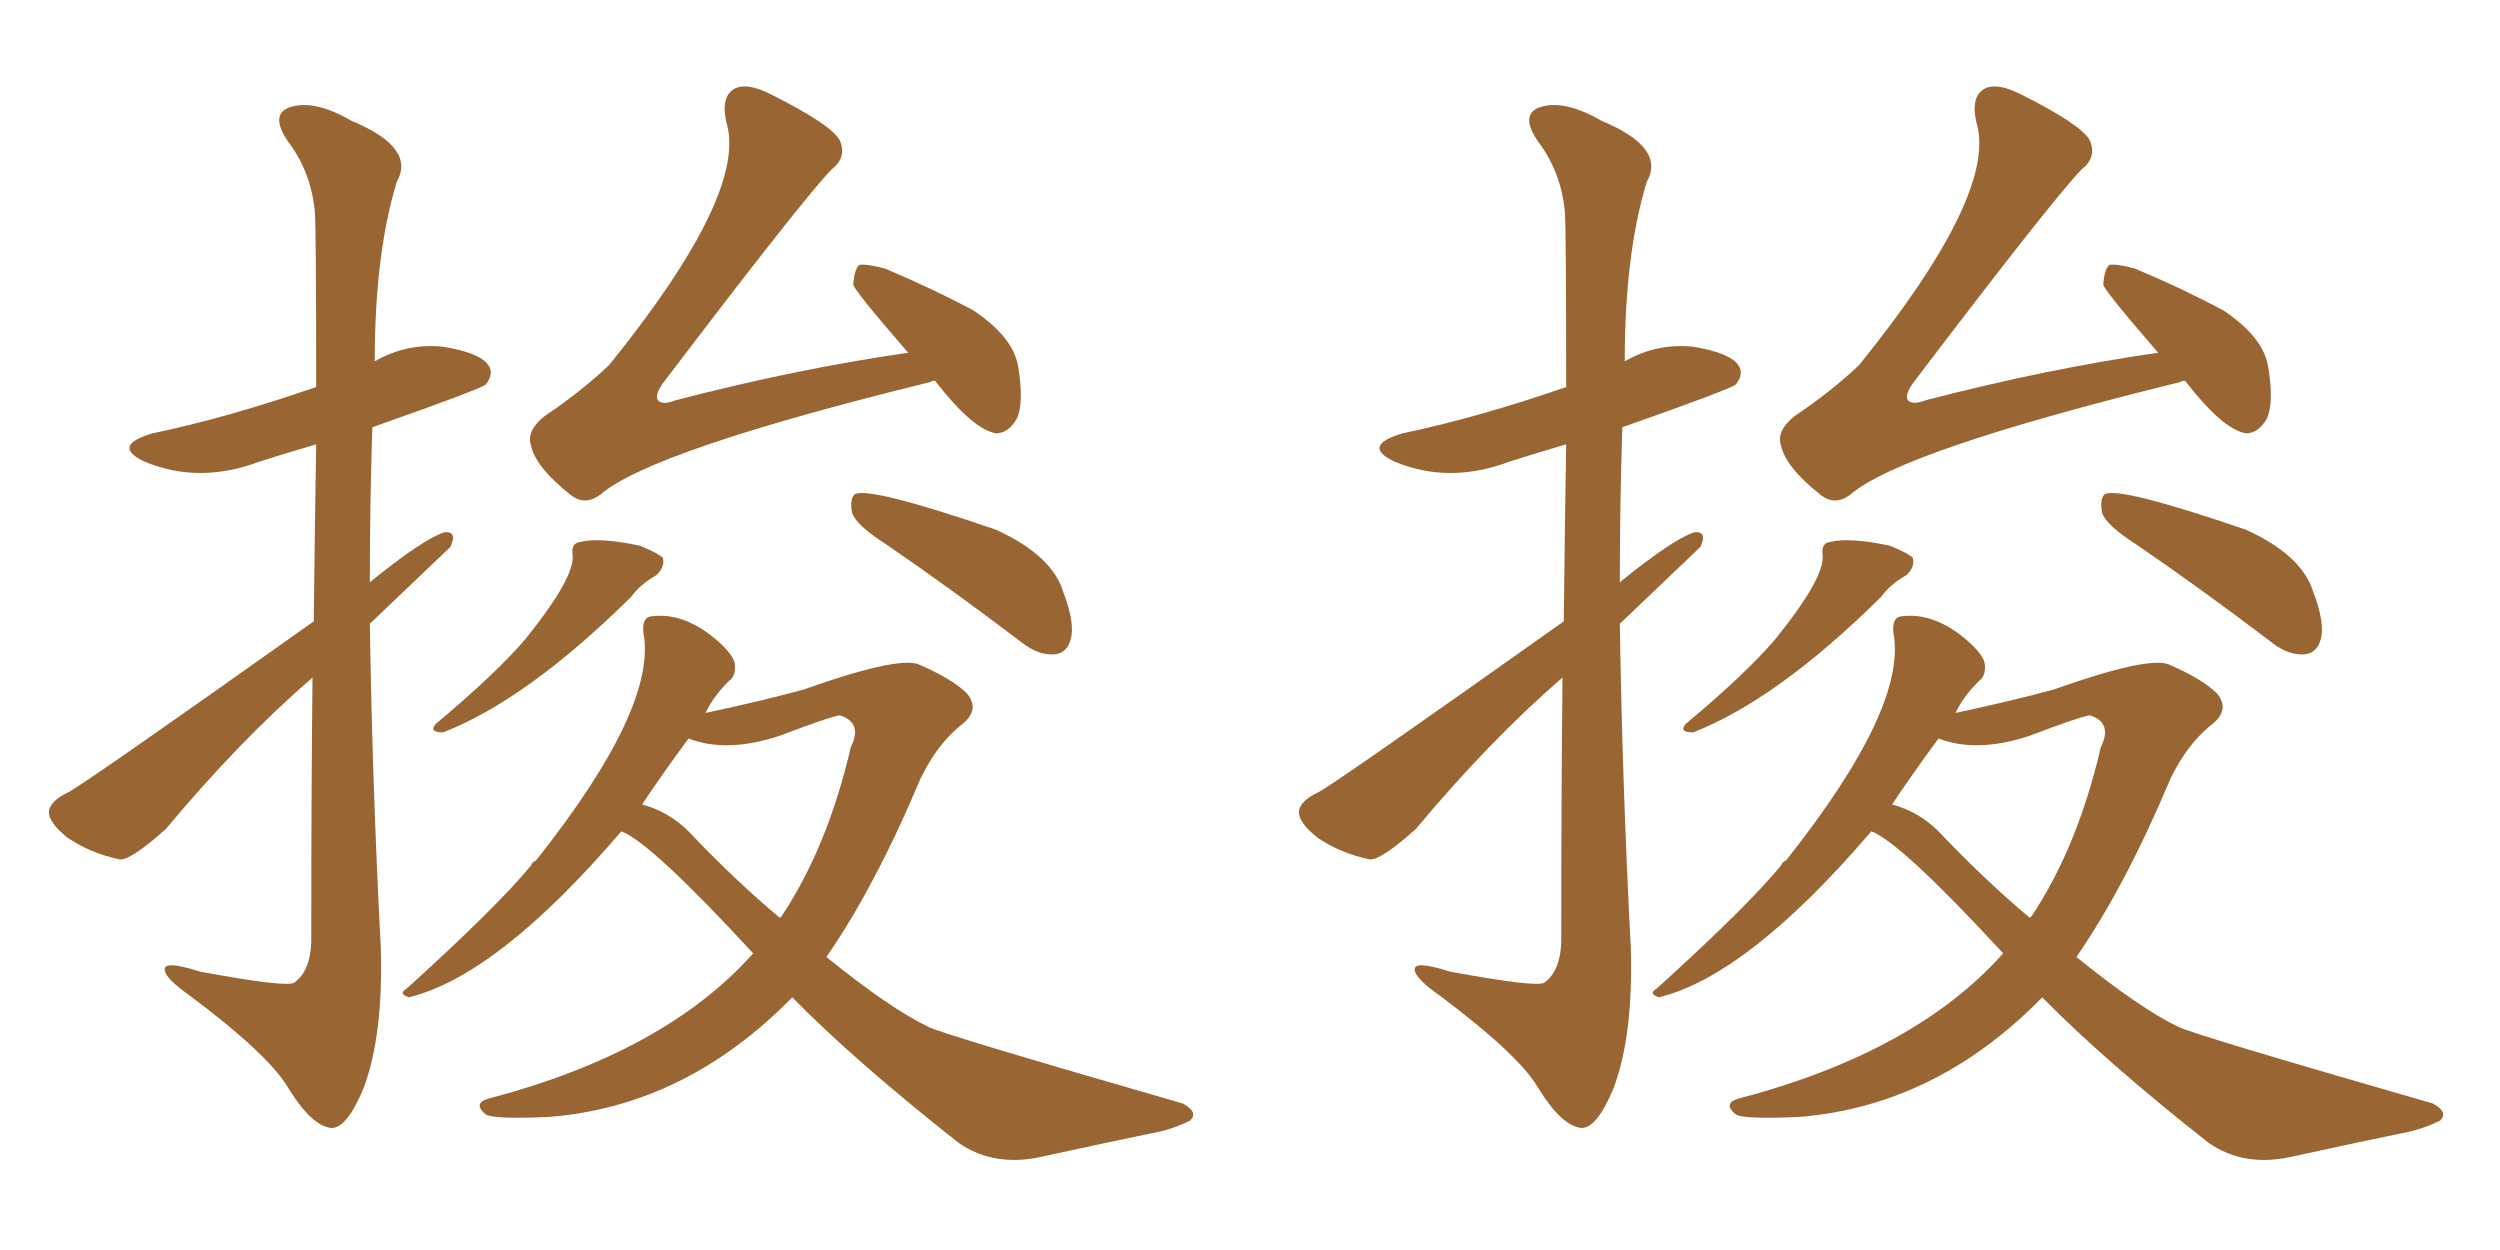 <svg xmlns="http://www.w3.org/2000/svg" xmlns:xlink="http://www.w3.org/1999/xlink" width="300" height="150"><path fill="#996633" padding="10" d="M112.21 45.70L112.21 45.70Q111.77 45.70 111.62 45.85L111.62 45.85Q78.22 54.05 72.07 59.33L72.07 59.33Q70.17 60.79 68.41 59.33L68.41 59.33Q64.31 56.10 63.72 53.47L63.72 53.47Q63.13 51.71 65.33 49.95L65.33 49.95Q69.87 46.88 73.10 43.80L73.10 43.80Q89.79 23.14 87.16 14.65L87.16 14.65Q86.43 11.43 88.33 10.55L88.33 10.55Q89.79 9.96 92.43 11.28L92.43 11.28Q99.76 14.94 100.78 16.85L100.78 16.85Q101.66 18.90 99.76 20.36L99.76 20.36Q96.24 24.02 79.54 46.00L79.54 46.00Q78.52 47.46 78.96 48.05L78.96 48.05Q79.54 48.63 81.01 48.05L81.01 48.05Q95.65 44.24 108.98 42.33L108.98 42.33Q102.39 34.72 102.39 34.13L102.39 34.13Q102.54 32.23 103.13 31.79L103.13 31.79Q104.00 31.64 106.20 32.23L106.20 32.23Q111.77 34.57 116.75 37.21L116.75 37.21Q121.58 40.43 122.17 43.95L122.17 43.95Q122.90 48.34 122.02 50.24L122.02 50.24Q121.00 52.00 119.53 52.00L119.53 52.00Q116.75 51.56 112.21 45.70ZM68.70 66.50L68.70 66.50Q68.55 65.19 69.58 65.04L69.58 65.04Q71.92 64.45 76.76 65.48L76.76 65.48Q78.96 66.36 79.54 66.94L79.54 66.94Q79.83 67.97 78.81 68.99L78.81 68.99Q76.76 70.17 75.73 71.63L75.73 71.63Q63.28 83.94 53.17 87.89L53.17 87.89Q51.42 87.89 52.29 86.87L52.29 86.87Q59.47 80.86 62.99 76.76L62.99 76.76Q69.14 69.14 68.70 66.50ZM106.35 65.33L106.35 65.33Q102.69 62.99 102.25 61.52L102.25 61.52Q101.95 59.91 102.54 59.33L102.54 59.33Q104.15 58.30 119.53 63.57L119.53 63.57Q126.27 66.65 127.59 71.04L127.59 71.04Q129.05 74.85 128.47 76.76L128.47 76.76Q128.03 78.37 126.56 78.52L126.56 78.52Q124.66 78.66 122.75 77.20L122.75 77.20Q114.26 70.75 106.35 65.33ZM74.56 99.76L74.56 99.76Q59.77 117.04 49.07 119.68L49.07 119.68Q47.75 119.24 48.78 118.65L48.78 118.65Q59.62 108.84 63.72 103.86L63.72 103.86Q63.87 103.42 64.31 103.27L64.31 103.27Q78.96 84.81 77.20 75.88L77.20 75.88Q77.05 74.12 78.08 73.97L78.08 73.97Q82.18 73.39 86.28 77.05L86.28 77.05Q88.04 78.66 88.18 79.69L88.18 79.69Q88.33 81.15 87.45 81.74L87.45 81.74Q85.55 83.64 84.67 85.55L84.67 85.55Q91.55 84.08 96.39 82.76L96.39 82.76Q107.52 78.81 110.16 79.69L110.16 79.69Q114.26 81.45 116.02 83.20L116.02 83.20Q117.77 85.25 115.14 87.16L115.14 87.16Q112.35 89.50 110.45 93.46L110.45 93.46Q105.03 106.35 99.17 114.84L99.17 114.84Q106.79 121.00 111.33 123.19L111.33 123.19Q112.94 124.07 141.94 132.42L141.94 132.42Q143.85 133.45 142.82 134.47L142.82 134.47Q141.06 135.35 139.16 135.79L139.16 135.79Q133.45 136.96 125.39 138.72L125.39 138.72Q119.38 140.19 114.99 137.11L114.99 137.11Q102.54 127.29 95.07 119.68L95.07 119.68Q82.32 132.71 65.92 134.03L65.92 134.03Q59.33 134.33 58.30 133.74L58.30 133.74Q56.69 132.42 58.59 131.84L58.59 131.84Q79.83 126.27 90.38 114.40L90.38 114.40Q78.08 101.07 74.56 99.76ZM82.62 99.76L82.62 99.76Q88.18 105.62 93.60 110.16L93.60 110.16Q93.60 110.01 93.75 110.01L93.75 110.01Q99.32 101.66 102.10 89.65L102.10 89.65Q103.56 86.72 100.78 85.84L100.78 85.84Q99.61 85.99 93.46 88.33L93.46 88.33Q87.16 90.38 82.62 88.62L82.62 88.62Q79.39 93.02 77.05 96.53L77.05 96.53Q80.27 97.41 82.62 99.76ZM37.65 74.56L37.65 74.56L37.65 74.56Q37.79 62.26 37.94 53.32L37.94 53.32Q34.42 54.35 31.20 55.37L31.20 55.37Q23.88 58.15 17.29 55.37L17.29 55.37Q13.33 53.47 18.31 52.00L18.31 52.00Q27.39 50.10 37.94 46.44L37.94 46.44Q37.94 27.83 37.79 25.49L37.79 25.49Q37.35 20.65 34.57 16.99L34.57 16.99Q32.37 13.77 34.72 12.89L34.72 12.89Q37.65 11.87 42.19 14.50L42.19 14.50Q49.95 17.72 47.61 21.83L47.61 21.83Q44.97 30.47 44.97 43.36L44.97 43.36Q48.78 41.16 53.17 41.60L53.17 41.60Q57.57 42.33 58.59 43.80L58.59 43.80Q59.33 44.82 58.30 46.14L58.30 46.14Q57.57 46.73 44.68 51.27L44.68 51.27Q44.38 60.50 44.38 69.87L44.38 69.87Q50.68 64.75 53.32 63.87L53.32 63.87Q54.93 63.72 54.05 65.63L54.05 65.63Q53.61 66.06 44.38 74.85L44.38 74.85Q44.68 94.34 45.70 113.82L45.70 113.82Q46.00 124.22 43.65 130.52L43.65 130.52Q41.60 135.50 39.70 135.35L39.70 135.35Q37.35 135.06 34.57 130.52L34.57 130.52Q32.23 126.56 22.85 119.53L22.85 119.53Q19.92 117.48 19.78 116.46L19.78 116.46Q19.48 115.14 24.02 116.60L24.02 116.60Q34.42 118.51 35.30 117.92L35.30 117.92Q37.21 116.60 37.35 113.09L37.35 113.09Q37.35 95.07 37.50 81.30L37.50 81.30Q28.71 88.92 19.92 99.46L19.92 99.46Q15.67 103.27 14.36 103.13L14.36 103.13Q10.84 102.39 8.06 100.49L8.06 100.49Q5.86 98.73 5.86 97.41L5.86 97.41Q6.01 96.09 8.20 95.07L8.20 95.07Q10.40 93.90 37.65 74.56ZM262.21 45.70L262.21 45.70Q261.77 45.70 261.62 45.85L261.62 45.85Q228.22 54.05 222.07 59.33L222.07 59.33Q220.17 60.79 218.41 59.33L218.41 59.33Q214.31 56.10 213.72 53.47L213.72 53.47Q213.13 51.71 215.33 49.95L215.33 49.95Q219.87 46.88 223.10 43.80L223.10 43.80Q239.79 23.14 237.16 14.65L237.16 14.65Q236.43 11.43 238.33 10.55L238.33 10.55Q239.79 9.96 242.43 11.28L242.43 11.28Q249.76 14.94 250.78 16.85L250.78 16.85Q251.66 18.90 249.76 20.36L249.76 20.36Q246.24 24.02 229.54 46.00L229.54 46.00Q228.52 47.46 228.96 48.05L228.96 48.05Q229.54 48.63 231.01 48.05L231.01 48.05Q245.65 44.24 258.98 42.33L258.98 42.33Q252.39 34.72 252.39 34.13L252.39 34.13Q252.54 32.23 253.13 31.79L253.13 31.79Q254.00 31.64 256.20 32.23L256.20 32.23Q261.77 34.57 266.75 37.21L266.75 37.21Q271.58 40.43 272.17 43.95L272.17 43.95Q272.90 48.34 272.02 50.24L272.02 50.24Q271.00 52.00 269.53 52.00L269.53 52.00Q266.75 51.56 262.21 45.70ZM218.70 66.50L218.70 66.50Q218.55 65.19 219.58 65.04L219.58 65.04Q221.92 64.45 226.76 65.48L226.76 65.48Q228.96 66.36 229.54 66.94L229.54 66.94Q229.83 67.97 228.81 68.99L228.81 68.99Q226.76 70.17 225.73 71.63L225.73 71.63Q213.28 83.94 203.17 87.89L203.17 87.89Q201.42 87.89 202.29 86.87L202.29 86.87Q209.47 80.86 212.99 76.76L212.99 76.76Q219.14 69.14 218.70 66.50ZM256.35 65.33L256.35 65.33Q252.69 62.99 252.25 61.52L252.25 61.52Q251.95 59.91 252.54 59.33L252.54 59.33Q254.15 58.30 269.53 63.57L269.53 63.57Q276.27 66.65 277.59 71.04L277.59 71.04Q279.05 74.85 278.47 76.76L278.47 76.76Q278.03 78.37 276.56 78.52L276.56 78.52Q274.66 78.66 272.75 77.20L272.75 77.20Q264.26 70.75 256.35 65.33ZM224.56 99.76L224.56 99.76Q209.77 117.04 199.07 119.68L199.07 119.68Q197.75 119.24 198.78 118.65L198.78 118.65Q209.62 108.84 213.72 103.86L213.72 103.86Q213.87 103.42 214.31 103.27L214.31 103.27Q228.96 84.81 227.20 75.88L227.20 75.88Q227.05 74.12 228.08 73.97L228.08 73.97Q232.18 73.39 236.28 77.05L236.28 77.05Q238.04 78.66 238.18 79.69L238.18 79.69Q238.33 81.15 237.45 81.74L237.45 81.74Q235.55 83.64 234.67 85.55L234.67 85.55Q241.55 84.08 246.39 82.76L246.39 82.76Q257.52 78.81 260.16 79.69L260.16 79.69Q264.26 81.45 266.02 83.20L266.02 83.20Q267.77 85.25 265.14 87.16L265.14 87.16Q262.35 89.50 260.45 93.46L260.45 93.46Q255.03 106.35 249.17 114.84L249.17 114.84Q256.79 121.00 261.33 123.19L261.33 123.19Q262.94 124.07 291.94 132.42L291.94 132.42Q293.85 133.45 292.82 134.47L292.82 134.47Q291.06 135.35 289.16 135.79L289.16 135.79Q283.45 136.96 275.39 138.72L275.39 138.72Q269.38 140.19 264.99 137.11L264.99 137.11Q252.54 127.29 245.07 119.68L245.07 119.68Q232.32 132.71 215.92 134.03L215.92 134.03Q209.33 134.33 208.30 133.74L208.30 133.74Q206.69 132.42 208.59 131.84L208.59 131.84Q229.83 126.27 240.38 114.40L240.38 114.40Q228.08 101.07 224.56 99.76ZM232.62 99.76L232.62 99.76Q238.18 105.62 243.60 110.16L243.60 110.16Q243.60 110.01 243.75 110.01L243.75 110.01Q249.32 101.66 252.10 89.65L252.10 89.65Q253.56 86.72 250.78 85.84L250.78 85.84Q249.61 85.99 243.46 88.33L243.46 88.33Q237.16 90.38 232.62 88.62L232.62 88.62Q229.39 93.02 227.05 96.53L227.05 96.53Q230.27 97.41 232.62 99.76ZM187.65 74.56L187.65 74.56L187.65 74.56Q187.79 62.26 187.94 53.32L187.94 53.32Q184.42 54.35 181.20 55.37L181.20 55.37Q173.88 58.15 167.29 55.37L167.29 55.37Q163.33 53.47 168.31 52.00L168.31 52.00Q177.39 50.10 187.94 46.44L187.94 46.44Q187.94 27.83 187.79 25.49L187.79 25.49Q187.35 20.65 184.57 16.99L184.57 16.99Q182.37 13.77 184.72 12.89L184.72 12.89Q187.65 11.87 192.19 14.50L192.19 14.50Q199.95 17.72 197.61 21.83L197.61 21.83Q194.97 30.47 194.97 43.36L194.97 43.36Q198.78 41.16 203.17 41.60L203.17 41.60Q207.57 42.33 208.59 43.80L208.59 43.80Q209.33 44.82 208.30 46.14L208.30 46.14Q207.57 46.73 194.68 51.27L194.68 51.27Q194.38 60.50 194.38 69.87L194.38 69.87Q200.68 64.75 203.32 63.87L203.32 63.87Q204.93 63.72 204.05 65.63L204.05 65.63Q203.61 66.06 194.38 74.85L194.38 74.85Q194.68 94.34 195.70 113.82L195.70 113.82Q196.00 124.22 193.65 130.52L193.65 130.52Q191.60 135.50 189.70 135.35L189.70 135.35Q187.35 135.06 184.57 130.52L184.57 130.52Q182.23 126.56 172.85 119.53L172.85 119.53Q169.92 117.48 169.78 116.46L169.78 116.46Q169.48 115.14 174.02 116.60L174.02 116.60Q184.42 118.51 185.30 117.92L185.30 117.92Q187.21 116.60 187.35 113.09L187.35 113.09Q187.35 95.07 187.50 81.30L187.50 81.30Q178.71 88.92 169.92 99.46L169.92 99.46Q165.67 103.27 164.36 103.13L164.36 103.13Q160.84 102.39 158.06 100.49L158.06 100.49Q155.86 98.73 155.86 97.41L155.86 97.41Q156.01 96.09 158.20 95.07L158.20 95.07Q160.40 93.90 187.65 74.56Z"/></svg>